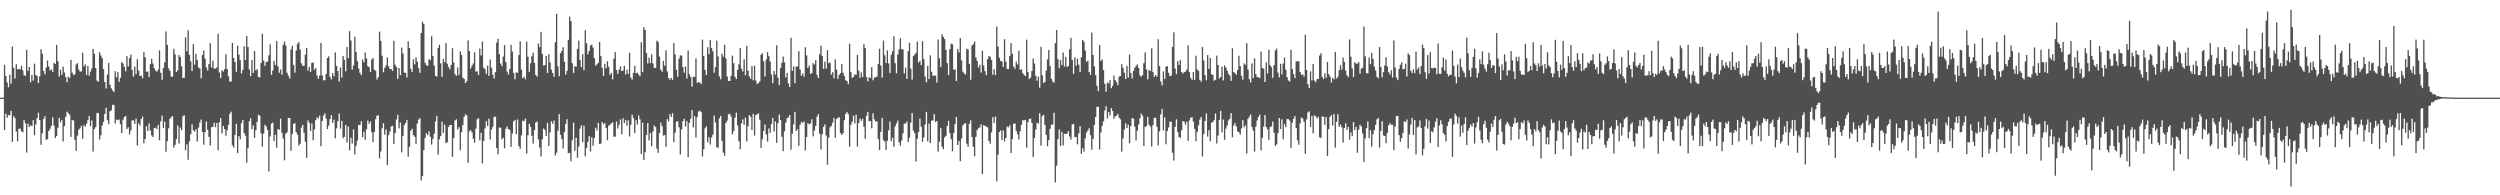<svg xmlns="http://www.w3.org/2000/svg" width="1920" height="150"><path fill="#4f4f4f" d="M0 75h1v1H0zM1 75h1v1H1zM2 75h1v1H2zM3 49.841h1v50.046H3zM4 58.296h1v28.984H4zM5 63.387h1v27.102H5zM6 67.017h1v21.339H6zM7 57.349h1v31.227H7zM8 64.188h1v20.922H8zM9 35.742h1v73.241H9zM10 52.057h1v37.21H10zM11 60.237h1v30.453H11zM12 49.324h1v51.721H12zM13 53.233h1v55.246H13zM14 53h1v45.894H14zM15 53.426h1v45.303H15zM16 50.51h1v50.357H16zM17 54.048h1v47.51H17zM18 57.861h1v34.395H18zM19 58.214h1v36.5H19zM20 38.283h1v78.881H20zM21 54.465h1v40.446H21zM22 51.448h1v46.136H22zM23 63.213h1v32.966H23zM24 57.481h1v39.329H24zM25 61.88h1v30.389H25zM26 48.907h1v54.884H26zM27 57.555h1v38.057H27zM28 58.447h1v32.385H28zM29 63.785h1v22.84H29zM30 58.63h1v33.525H30zM31 37.779h1v73.36H31zM32 41.194h1v61.142H32zM33 54.588h1v36.734H33zM34 57.079h1v32.243H34zM35 51.842h1v55.617H35zM36 46.436h1v60.355H36zM37 51.123h1v49.496H37zM38 54.158h1v44.713H38zM39 53.174h1v43.436H39zM40 55.215h1v34.884H40zM41 48.303h1v48.251H41zM42 49.141h1v56.94H42zM43 34.543h1v69.872H43zM44 47.017h1v51.012H44zM45 58.74h1v31.799H45zM46 53.549h1v40.396H46zM47 57.523h1v34.61H47zM48 51.151h1v57.572H48zM49 55.646h1v41.225H49zM50 59.29h1v30.407H50zM51 63.13h1v22.694H51zM52 58.905h1v28.068H52zM53 59.903h1v28.096H53zM54 45.927h1v59.206H54zM55 55.847h1v36.34H55zM56 57.724h1v34.866H56zM57 57.065h1v50.261H57zM58 49.443h1v66.42H58zM59 48.541h1v55.594H59zM60 53.366h1v46.169H60zM61 54.973h1v43.578H61zM62 54.858h1v41.76H62zM63 40.594h1v66.081H63zM64 51.031h1v45.056H64zM65 49.425h1v47.83H65zM66 57.491h1v37.553H66zM67 50.574h1v41.755H67zM68 58.131h1v30.943H68zM69 54.991h1v41.911H69zM70 52.615h1v39.906H70zM71 37.605h1v78.84H71zM72 41.336h1v57.823H72zM73 52.167h1v45.395H73zM74 61.885h1v25.015H74zM75 62.828h1v23.921H75zM76 40.155h1v66.97H76zM77 42.622h1v61.243H77zM78 44.618h1v51.785H78zM79 53.082h1v40.446H79zM80 62.979h1v24.543H80zM81 67.9h1v14.884H81zM82 57.248h1v35.049H82zM83 48.399h1v47.006H83zM84 65.053h1v20.405H84zM85 67.85h1v16.908H85zM86 69.434h1v11.053H86zM87 70.706h1v9.863H87zM88 54.689h1v40.089H88zM89 59.322h1v32.541H89zM90 55.339h1v36.976H90zM91 62.888h1v28.874H91zM92 59.706h1v35.622H92zM93 47.667h1v54.55H93zM94 48.743h1v43.252H94zM95 51.306h1v38.656H95zM96 54.739h1v34.344H96zM97 43.112h1v55.974H97zM98 50.958h1v46.777H98zM99 44.604h1v58.656H99zM100 41.977h1v58.331H100zM101 53.641h1v38.789H101zM102 58.846h1v33.745H102zM103 51.173h1v44.021H103zM104 56.946h1v34.07H104zM105 45.442h1v66.278H105zM106 54.25h1v40.506H106zM107 58.315h1v38.029H107zM108 58.095h1v33.287H108zM109 60.136h1v29.428H109zM110 39.931h1v70.082H110zM111 44.019h1v62.781H111zM112 55.096h1v41.833H112zM113 54.922h1v45.679H113zM114 59.212h1v35.507H114zM115 49.269h1v50.943H115zM116 45.168h1v58.83H116zM117 48.793h1v56.432H117zM118 52.4h1v45.967H118zM119 54.25h1v43.82H119zM120 55.023h1v44.145H120zM121 53.389h1v42.529H121zM122 38.69h1v69.057H122zM123 55.847h1v37.384H123zM124 61.272h1v27.533H124zM125 52.226h1v46.109H125zM126 47.919h1v45.569H126zM127 24.097h1v92.44H127zM128 34.415h1v74.001H128zM129 52.464h1v46.086H129zM130 54.442h1v36.812H130zM131 58.786h1v31.163H131zM132 58.914h1v30.284H132zM133 37.454h1v75.85H133zM134 41.762h1v69.442H134zM135 55.229h1v51.552H135zM136 54.089h1v42.245H136zM137 42.288h1v67.986H137zM138 43.877h1v54.134H138zM139 50.89h1v49.121H139zM140 59.889h1v29.382H140zM141 59.738h1v28.81H141zM142 28.642h1v86.754H142zM143 39.363h1v71.442H143zM144 23.264h1v99.439H144zM145 42.252h1v66.471H145zM146 47.095h1v56.024H146zM147 54.515h1v41.032H147zM148 33.939h1v66.122H148zM149 49.617h1v51.474H149zM150 41.386h1v57.901H150zM151 46.078h1v62.653H151zM152 51.759h1v46.251H152zM153 52.684h1v41.476H153zM154 60.155h1v31.625H154zM155 42.311h1v59.009H155zM156 38.896h1v72.202H156zM157 45.094h1v56.308H157zM158 51.75h1v41.463H158zM159 54.149h1v45.518H159zM160 49.15h1v55.96H160zM161 33.11h1v78.601H161zM162 51.86h1v45.825H162zM163 46.619h1v50.792H163zM164 52.716h1v41.44H164zM165 52.643h1v45.001H165zM166 51.81h1v42.543H166zM167 25.896h1v89.492H167zM168 55.673h1v38.24H168zM169 59.94h1v30.659H169zM170 53.925h1v48.595H170zM171 54.932h1v41.838H171zM172 53.151h1v45.953H172zM173 41.67h1v62.639H173zM174 52.94h1v47.093H174zM175 58.548h1v37.265H175zM176 62.622h1v24.85H176zM177 62.512h1v23.243H177zM178 33.009h1v78.606H178zM179 44.513h1v68.814H179zM180 47.617h1v55.969H180zM181 55.133h1v39.961H181zM182 35.023h1v82.557H182zM183 41.977h1v62.506H183zM184 46.184h1v60.808H184zM185 56.364h1v38.208H185zM186 53.622h1v38.533H186zM187 35.422h1v66.672H187zM188 46.133h1v57.993H188zM189 27.534h1v97.466H189zM190 36.113h1v77.723H190zM191 53.407h1v39.714H191zM192 58.429h1v32.444H192zM193 46.184h1v53.108H193zM194 56.017h1v40.355H194zM195 39.12h1v66.713H195zM196 54.131h1v45.921H196zM197 53.165h1v40.474H197zM198 58.987h1v29.153H198zM199 59.514h1v29.327H199zM200 48.468h1v53.909H200zM201 25.928h1v86.704H201zM202 46.609h1v55.974H202zM203 50.523h1v45.303H203zM204 47.635h1v49.56H204zM205 47.241h1v52.6H205zM206 42.513h1v89.227H206zM207 34.035h1v70.783H207zM208 57.422h1v37.489H208zM209 54.19h1v40.016H209zM210 46.779h1v61.605H210zM211 49.983h1v53.516H211zM212 31.444h1v82.003H212zM213 51.082h1v48.036H213zM214 55.815h1v43.935H214zM215 53.407h1v37.741H215zM216 57.33h1v44.63H216zM217 34.373h1v71.959H217zM218 31.892h1v91.231H218zM219 34.909h1v67.743H219zM220 55.865h1v45.688H220zM221 58.09h1v32.472H221zM222 60.31h1v30.339H222zM223 38.022h1v77.805H223zM224 35.266h1v67.642H224zM225 49.965h1v45.106H225zM226 55.737h1v38.89H226zM227 38.782h1v62.753H227zM228 33.691h1v69.734H228zM229 32.318h1v79.439H229zM230 38.049h1v72.316H230zM231 48.619h1v49.391H231zM232 50.583h1v45.312H232zM233 50.482h1v51.318H233zM234 41.972h1v66.841H234zM235 36.8h1v84.342H235zM236 54.121h1v38.377H236zM237 51.334h1v42.937H237zM238 55.225h1v45.285H238zM239 48.358h1v46.452H239zM240 47.9h1v59.847H240zM241 53.568h1v45.784H241zM242 52.277h1v39.97H242zM243 58.031h1v32.174H243zM244 60.503h1v30.353H244zM245 58.049h1v30.723H245zM246 32.922h1v79.435H246zM247 57.898h1v35.113H247zM248 61.679h1v27.125H248zM249 61.652h1v25.441H249zM250 56.799h1v34.317H250zM251 44.554h1v54.605H251zM252 43.286h1v53.108H252zM253 58.997h1v32.499H253zM254 60.938h1v27.469H254zM255 56.058h1v38.322H255zM256 58.521h1v33.383H256zM257 40.256h1v65.976H257zM258 50.661h1v47.917H258zM259 54.533h1v38.514H259zM260 62.627h1v24.53H260zM261 51.874h1v46.905H261zM262 59.578h1v33.246H262zM263 42.989h1v63.179H263zM264 45.95h1v59.142H264zM265 54.771h1v41.106H265zM266 36.021h1v73.342H266zM267 44.655h1v52.49H267zM268 23.895h1v91.607H268zM269 31.068h1v74.646H269zM270 53.481h1v56.734H270zM271 50.327h1v49.075H271zM272 28.226h1v90.334H272zM273 39.812h1v72.101H273zM274 47.026h1v60.973H274zM275 52.597h1v43.422H275zM276 55.916h1v40.089H276zM277 57.632h1v35.48H277zM278 45.763h1v59.604H278zM279 47.887h1v53.291H279zM280 40.361h1v67.079H280zM281 44.902h1v54.491H281zM282 50.725h1v41.897H282zM283 51.631h1v43.481H283zM284 55.238h1v38.116H284zM285 45.712h1v55.873H285zM286 44.669h1v64.488H286zM287 53.522h1v47.798H287zM288 54.282h1v37.256H288zM289 61.047h1v27.784H289zM290 59.271h1v29.235H290zM291 24.294h1v97.347H291zM292 31.499h1v84.836H292zM293 42.81h1v55.736H293zM294 55.463h1v39.201H294zM295 52.057h1v51.36H295zM296 50.235h1v49.217H296zM297 44.019h1v82.754H297zM298 50.908h1v52.852H298zM299 52.95h1v48.068H299zM300 53.101h1v44.035H300zM301 54.405h1v42.213H301zM302 31.265h1v79.325H302zM303 49.709h1v52.541H303zM304 51.448h1v40.341H304zM305 60.612h1v27.56H305zM306 52.231h1v46.329H306zM307 57.729h1v36.45H307zM308 36.571h1v80.474H308zM309 41.139h1v63.161H309zM310 55.692h1v40.456H310zM311 55.971h1v38.501H311zM312 59.505h1v32.609H312zM313 31.668h1v88.709H313zM314 36.974h1v75.772H314zM315 52.849h1v47.578H315zM316 55.417h1v43.504H316zM317 45.529h1v58.212H317zM318 49.443h1v55.571H318zM319 44.009h1v66.498H319zM320 47.319h1v47.551H320zM321 52.332h1v39.631H321zM322 55.957h1v34.788H322zM323 25.319h1v113.292H323zM324 16.649h1v118.597H324zM325 18.375h1v96.912H325zM326 48.253h1v57.64H326zM327 50.056h1v52.261H327zM328 50.542h1v53.25H328zM329 45.392h1v55.493H329zM330 46.193h1v58.821H330zM331 27.809h1v83.248H331zM332 42.92h1v63.756H332zM333 50.336h1v52.348H333zM334 58.337h1v34.926H334zM335 58.864h1v30.101H335zM336 36.832h1v81.93H336zM337 34.373h1v72.627H337zM338 48.711h1v55.722H338zM339 58.997h1v34.482H339zM340 45.351h1v56.793H340zM341 47.8h1v47.954H341zM342 33.073h1v76.825H342zM343 48.935h1v60.332H343zM344 51.466h1v46.013H344zM345 53.215h1v42.831H345zM346 49.869h1v46.077H346zM347 36.996h1v83.413H347zM348 48.042h1v58.016H348zM349 57.005h1v35.507H349zM350 58.273h1v33.365H350zM351 51.865h1v47.61H351zM352 57.523h1v40.24H352zM353 39.436h1v75.951H353zM354 42.261h1v59.265H354zM355 59.596h1v36.432H355zM356 60.686h1v28.997H356zM357 63.734h1v24.09H357zM358 62.279h1v26.471H358zM359 31.018h1v94.033H359zM360 39.23h1v61.655H360zM361 52.615h1v47.345H361zM362 50.542h1v51.117H362zM363 48.692h1v57.915H363zM364 40.155h1v69.442H364zM365 55.096h1v43.706H365zM366 54.666h1v37.004H366zM367 57.523h1v33.31H367zM368 37.257h1v70.568H368zM369 42.595h1v59.37H369zM370 31.915h1v93.552H370zM371 51.933h1v56.322H371zM372 53.183h1v45.427H372zM373 56.749h1v36.29H373zM374 50.45h1v46.269H374zM375 58.264h1v32.934H375zM376 45.753h1v61.353H376zM377 51.924h1v47.62H377zM378 57.381h1v40.016H378zM379 60.269h1v29.377H379zM380 55.449h1v34.225H380zM381 32.693h1v81.018H381zM382 29.819h1v88.727H382zM383 41.652h1v56.226H383zM384 48.802h1v49.35H384zM385 50.807h1v56.125H385zM386 43.437h1v62.319H386zM387 34.547h1v79.348H387zM388 47.626h1v51.25H388zM389 54.955h1v42.149H389zM390 57.239h1v41.856H390zM391 52.972h1v46.828H391zM392 34.401h1v78.386H392zM393 39.615h1v62.918H393zM394 56.021h1v37.109H394zM395 60.869h1v31.186H395zM396 55.6h1v47.4H396zM397 55.888h1v35.901H397zM398 42.302h1v69.995H398zM399 31.677h1v82.584H399zM400 53.517h1v50.398H400zM401 59.981h1v32.715H401zM402 58.978h1v34.216H402zM403 60.896h1v30.224H403zM404 31.984h1v85.871H404zM405 43.501h1v60.364H405zM406 55.124h1v39.989H406zM407 48.633h1v48.837H407zM408 43.213h1v61.046H408zM409 40.453h1v69.826H409zM410 48.326h1v51.625H410zM411 57.596h1v36.473H411zM412 58.937h1v34.436H412zM413 33.376h1v73.616H413zM414 36.264h1v77.082H414zM415 24.435h1v95.667H415zM416 41.405h1v65.569H416zM417 50.349h1v48.37H417zM418 50.015h1v49.78H418zM419 42.989h1v61.453H419zM420 56.039h1v38.281H420zM421 41.638h1v70.536H421zM422 47.978h1v53.804H422zM423 53.522h1v39.682H423zM424 56.062h1v39.032H424zM425 58.928h1v33.685H425zM426 32.451h1v86.992H426zM427 10.551h1v106.759H427zM428 50.926h1v49.451H428zM429 58.53h1v29.112H429zM430 40.855h1v62.621H430zM431 39.148h1v67.702H431zM432 36.241h1v77.906H432zM433 47.379h1v54.005H433zM434 57.271h1v37.823H434zM435 54.391h1v37.224H435zM436 30.542h1v87.002H436zM437 12.785h1v104.653H437zM438 16.241h1v107.633H438zM439 48.509h1v59.197H439zM440 56.007h1v38.212H440zM441 50.89h1v64.946H441zM442 51.21h1v54.596H442zM443 37.532h1v83.669H443zM444 31.252h1v81.339H444zM445 46.111h1v52.66H445zM446 51.549h1v44.653H446zM447 41.611h1v67.62H447zM448 53.966h1v42.621H448zM449 23.131h1v96.953H449zM450 33.224h1v80.455H450zM451 41.789h1v67.217H451zM452 39.107h1v65.376H452zM453 34.964h1v81.408H453zM454 34.364h1v71.126H454zM455 36.607h1v75.296H455zM456 44.769h1v61.128H456zM457 50.5h1v47.61H457zM458 49.374h1v50.902H458zM459 48.253h1v46.086H459zM460 32.277h1v78.327H460zM461 43.094h1v67.153H461zM462 52.089h1v41.623H462zM463 58.337h1v37.091H463zM464 48.967h1v45.61H464zM465 52.409h1v45.903H465zM466 46.985h1v60.671H466zM467 51.21h1v45.409H467zM468 57.454h1v38.299H468zM469 55.998h1v38.84H469zM470 60.979h1v32.934H470zM471 45.003h1v59.979H471zM472 39.995h1v64.937H472zM473 53.801h1v39.554H473zM474 56.79h1v41.861H474zM475 53.613h1v42.222H475zM476 50.99h1v40.799H476zM477 54.588h1v48.544H477zM478 54.172h1v36.66H478zM479 50.523h1v43.98H479zM480 57.239h1v34.848H480zM481 53.467h1v43.101H481zM482 56.804h1v35.635H482zM483 40.489h1v64.296H483zM484 59.615h1v36.157H484zM485 61.121h1v27.002H485zM486 55.939h1v34.692H486zM487 50.574h1v51.602H487zM488 56.232h1v36.015H488zM489 55.888h1v39.796H489zM490 57.23h1v31.501H490zM491 58.63h1v33.049H491zM492 32.391h1v85.894H492zM493 55.408h1v38.73H493zM494 20.938h1v101.929H494zM495 22.993h1v93.909H495zM496 40.796h1v62.845H496zM497 48.724h1v45.889H497zM498 44.202h1v63.632H498zM499 48.436h1v53.854H499zM500 41.698h1v70.54H500zM501 48.816h1v52.211H501zM502 52.075h1v44.305H502zM503 52.249h1v45.372H503zM504 31.252h1v82.854H504zM505 32.341h1v85.079H505zM506 43.488h1v58.739H506zM507 53.522h1v40.698H507zM508 55.083h1v41.879H508zM509 46.742h1v57.407H509zM510 50.432h1v53.31H510zM511 38.599h1v74.157H511zM512 54.858h1v36.624H512zM513 59.953h1v33.31H513zM514 61.244h1v26.521H514zM515 59.83h1v30.018H515zM516 61.272h1v25.702H516zM517 33.032h1v76.116H517zM518 41.698h1v60.222H518zM519 53.558h1v39.979H519zM520 58.987h1v34.115H520zM521 45.085h1v52.692H521zM522 42.421h1v76.189H522zM523 42.737h1v56.656H523zM524 51.489h1v41.508H524zM525 55.797h1v35.402H525zM526 51.059h1v46.127H526zM527 60.356h1v32.655H527zM528 38.782h1v81.93H528zM529 57.033h1v37.279H529zM530 59.129h1v31.95H530zM531 66.577h1v17.887H531zM532 58.823h1v39.073H532zM533 59.065h1v30.142H533zM534 44.852h1v60.799H534zM535 63.62h1v26.32H535zM536 63.121h1v22.593H536zM537 63.304h1v21.637H537zM538 64.503h1v21.563H538zM539 30.409h1v89.693H539zM540 42.961h1v71.575H540zM541 53.691h1v44.887H541zM542 57.605h1v39.522H542zM543 36.282h1v73.09H543zM544 41.689h1v63.596H544zM545 30.753h1v80.263H545zM546 36.813h1v68.819H546zM547 39.445h1v64.031H547zM548 55.815h1v32.985H548zM549 51.517h1v42.561H549zM550 31.224h1v81.797H550zM551 43.378h1v70.119H551zM552 58.64h1v32.266H552zM553 60.887h1v28.169H553zM554 41.231h1v67.052H554zM555 43.561h1v73.694H555zM556 34.3h1v85.285H556zM557 44.902h1v49.62H557zM558 58.672h1v34.015H558zM559 62.206h1v25.61H559zM560 62.187h1v25.221H560zM561 58.237h1v31.305H561zM562 42.664h1v60.552H562zM563 48.592h1v52.193H563zM564 59.056h1v31.35H564zM565 60.727h1v25.821H565zM566 53.723h1v42.639H566zM567 49.365h1v59.069H567zM568 36.758h1v77.929H568zM569 52.739h1v41.966H569zM570 54.922h1v36.807H570zM571 45.612h1v50.21H571zM572 57.779h1v32.568H572zM573 35.248h1v73.374H573zM574 54.25h1v42.653H574zM575 58.603h1v29.803H575zM576 60.498h1v29.098H576zM577 50.807h1v49.103H577zM578 61.638h1v25.811H578zM579 50.409h1v53.758H579zM580 61.88h1v26.608H580zM581 64.462h1v23.362H581zM582 63.853h1v23.202H582zM583 62.503h1v29.451H583zM584 42.023h1v71.589H584zM585 40.929h1v66.013H585zM586 47.086h1v53.493H586zM587 58.681h1v36.899H587zM588 45.717h1v57.485H588zM589 40.036h1v68.636H589zM590 43.13h1v55.47H590zM591 47.287h1v54.82H591zM592 57.198h1v38.057H592zM593 63.945h1v26.585H593zM594 54.456h1v46.635H594zM595 57.298h1v35.946H595zM596 34.74h1v74.958H596zM597 59.747h1v34.93H597zM598 65.327h1v22.689H598zM599 52.135h1v40.121H599zM600 48.212h1v56.78H600zM601 43.437h1v72.742H601zM602 47.887h1v52.925H602zM603 59.523h1v34.706H603zM604 56.03h1v34.775H604zM605 64.11h1v26.095H605zM606 66.801h1v21.495H606zM607 29.018h1v85.926H607zM608 54.474h1v48.219H608zM609 51.059h1v44.502H609zM610 63.853h1v22.053H610zM611 51.132h1v49.405H611zM612 50.981h1v48.228H612zM613 39.272h1v72.765H613zM614 53.384h1v42.451H614zM615 58.205h1v35.425H615zM616 56.406h1v38.066H616zM617 58.864h1v34.331H617zM618 36.314h1v79.233H618zM619 42.471h1v62.827H619zM620 52.19h1v42.305H620zM621 50.299h1v45.294H621zM622 56.882h1v37.947H622zM623 56.108h1v35.562H623zM624 48.509h1v56.175H624zM625 49.507h1v50.769H625zM626 46.17h1v50.49H626zM627 57.504h1v32.17H627zM628 60.013h1v27.67H628zM629 41.606h1v61.055H629zM630 35.083h1v79.714H630zM631 43.002h1v60.172H631zM632 52.84h1v44.694H632zM633 47.301h1v48.288H633zM634 52.707h1v51.318H634zM635 38.521h1v87.963H635zM636 48.578h1v57.022H636zM637 47.983h1v49.771H637zM638 57.33h1v39.297H638zM639 55.458h1v38.739H639zM640 60.123h1v30.549H640zM641 45.584h1v60.217H641zM642 53.43h1v38.006H642zM643 60.622h1v29.899H643zM644 57.481h1v32.55H644zM645 56.2h1v46.045H645zM646 49.232h1v54.45H646zM647 55.838h1v46.452H647zM648 58.337h1v33.969H648zM649 61.638h1v25.853H649zM650 62.329h1v23.596H650zM651 64.645h1v23.046H651zM652 33.591h1v79.096H652zM653 55.371h1v40.501H653zM654 59.83h1v33.685H654zM655 59.097h1v29.716H655zM656 57.097h1v37.713H656zM657 57.495h1v30.613H657zM658 42.188h1v70.375H658zM659 54.272h1v40.263H659zM660 59.798h1v31.282H660zM661 55.632h1v37.132H661zM662 59.221h1v31.936H662zM663 33.934h1v63.385H663zM664 36.983h1v69.602H664zM665 59.212h1v29.68H665zM666 62.526h1v23.408H666zM667 59.404h1v33.694H667zM668 59.88h1v33.076H668zM669 51.558h1v47.011H669zM670 61.647h1v25.468H670zM671 59.587h1v32.051H671zM672 59.29h1v34.024H672zM673 58.781h1v34.399H673zM674 49.04h1v57.778H674zM675 37.431h1v77.865H675zM676 50.377h1v50.851H676zM677 59.615h1v30.906H677zM678 31.183h1v76.532H678zM679 42.43h1v66.201H679zM680 48.409h1v66.645H680zM681 38.681h1v69.483H681zM682 48.743h1v51.424H682zM683 56.14h1v37.182H683zM684 42.078h1v66.347H684zM685 39.354h1v66.411H685zM686 27.859h1v84.905H686zM687 48.601h1v48.471H687zM688 56.282h1v38.537H688zM689 41.904h1v50.741H689zM690 37.93h1v71.337H690zM691 29.333h1v82.611H691zM692 37.724h1v70.275H692zM693 38.054h1v64.507H693zM694 56.433h1v38.606H694zM695 51.924h1v42.955H695zM696 60.635h1v32.728H696zM697 39.363h1v69.753H697zM698 32.867h1v72.833H698zM699 52.716h1v41.444H699zM700 61.111h1v25.697H700zM701 43.135h1v57.21H701zM702 41.936h1v60.3H702zM703 40.553h1v83.454H703zM704 32.025h1v74.559H704zM705 48.019h1v53.374H705zM706 46.71h1v44.388H706zM707 50.011h1v47.258H707zM708 31.618h1v77.246H708zM709 45.346h1v60.245H709zM710 58.823h1v36.757H710zM711 63.213h1v22.753H711zM712 50.473h1v58.126H712zM713 60.727h1v34.225H713zM714 42.503h1v67.377H714zM715 55.133h1v37.521H715zM716 58.173h1v34.367H716zM717 58.081h1v29.57H717zM718 58.049h1v35.69H718zM719 63.387h1v29.561H719zM720 30.359h1v86.178H720zM721 44.696h1v64.218H721zM722 51.457h1v47.002H722zM723 26.363h1v86.324H723zM724 28.326h1v86.237H724zM725 29.961h1v75.516H725zM726 38.237h1v66.04H726zM727 48.477h1v48.292H727zM728 57.664h1v35.164H728zM729 37.779h1v64.479H729zM730 33.54h1v73.31H730zM731 33.989h1v82.25H731zM732 53.499h1v48.695H732zM733 53.334h1v41.98H733zM734 62.247h1v27.675H734zM735 37.697h1v73.644H735zM736 40.237h1v68.105H736zM737 29.182h1v94.633H737zM738 46.362h1v60.053H738zM739 55.064h1v41.321H739zM740 56.387h1v38.757H740zM741 57.257h1v37.237H741zM742 37.431h1v72.943H742zM743 37.971h1v74.802H743zM744 49.04h1v46.104H744zM745 61.244h1v31.209H745zM746 34.914h1v70.311H746zM747 33.897h1v78.798H747zM748 31.824h1v88.178H748zM749 44.128h1v60.936H749zM750 46.912h1v52.856H750zM751 51.814h1v46.631H751zM752 49.727h1v48.128H752zM753 55.774h1v39.787H753zM754 39.038h1v94.665H754zM755 50.29h1v45.871H755zM756 54.616h1v42.094H756zM757 57.632h1v39.577H757zM758 45.461h1v52.417H758zM759 43.044h1v65.212H759zM760 43.588h1v66.86H760zM761 46.088h1v55.571H761zM762 57.372h1v32.641H762zM763 53.165h1v41.321H763zM764 57.596h1v31.9H764zM765 20.407h1v118.876H765zM766 35.724h1v83.12H766zM767 44.312h1v57.091H767zM768 46.733h1v53.442H768zM769 47.195h1v60.268H769zM770 51.334h1v48.81H770zM771 30.103h1v78.496H771zM772 47.379h1v58.629H772zM773 52.959h1v44.296H773zM774 53.064h1v44.722H774zM775 43.085h1v53.044H775zM776 33.018h1v84.553H776zM777 41.263h1v65.651H777zM778 51.05h1v44.035H778zM779 52.798h1v42.09H779zM780 47.319h1v53.259H780zM781 49.535h1v53.575H781zM782 38.896h1v68.343H782zM783 53.691h1v47.226H783zM784 53.123h1v42.781H784zM785 56.172h1v36.116H785zM786 57.454h1v35.008H786zM787 58.406h1v33.648H787zM788 30.478h1v82.937H788zM789 55.316h1v38.528H789zM790 60.635h1v30.797H790zM791 59.605h1v31.474H791zM792 54.547h1v39.805H792zM793 44.879h1v75.796H793zM794 48.752h1v57.288H794zM795 58.296h1v41.147H795zM796 61.972h1v32.284H796zM797 58.864h1v36.13H797zM798 67.31h1v19.604H798zM799 35.939h1v75.864H799zM800 57.861h1v31.355H800zM801 63.762h1v24.493H801zM802 62.846h1v33.108H802zM803 54.272h1v49.304H803zM804 45.644h1v66.677H804zM805 38.338h1v69.318H805zM806 50.725h1v48.187H806zM807 60.544h1v35.269H807zM808 62.576h1v32.976H808zM809 63.56h1v23.014H809zM810 33.064h1v107.061H810zM811 23.021h1v104.218H811zM812 45.493h1v61.54H812zM813 52.341h1v47.061H813zM814 46.01h1v66.228H814zM815 49.96h1v51.309H815zM816 40.306h1v71.433H816zM817 51.173h1v51.611H817zM818 43.639h1v59.16H818zM819 51.443h1v51.25H819zM820 50.684h1v50.169H820zM821 37.848h1v67.034H821zM822 29.036h1v78.121H822zM823 46.001h1v49.638H823zM824 56.662h1v38.483H824zM825 44.019h1v61.339H825zM826 50.468h1v54.683H826zM827 45.071h1v65.784H827zM828 49.649h1v52.893H828zM829 55.339h1v41.55H829zM830 43.936h1v74.285H830zM831 30.661h1v83.22H831zM832 32.066h1v84.388H832zM833 38.754h1v67.496H833zM834 47.493h1v54.266H834zM835 46.55h1v53.703H835zM836 55.367h1v43.092H836zM837 57.555h1v46.214H837zM838 25.026h1v89.904H838zM839 42.238h1v64.52H839zM840 50.99h1v45.065H840zM841 57.747h1v32.101H841zM842 65.845h1v16.249H842zM843 69.933h1v12.028H843zM844 34.575h1v80.327H844zM845 46.82h1v55.04H845zM846 45.602h1v51.025H846zM847 53.883h1v39.279H847zM848 64.352h1v20.565H848zM849 70.399h1v11.186H849zM850 63.327h1v27.652H850zM851 64.128h1v21.92H851zM852 61.56h1v27.111H852zM853 67.685h1v15.356H853zM854 65.968h1v19.274H854zM855 57.999h1v33.25H855zM856 61.478h1v27.926H856zM857 63.08h1v25.811H857zM858 65.451h1v22.017H858zM859 58.887h1v31.593H859zM860 58.337h1v33.291H860zM861 49.31h1v67.103H861zM862 52.075h1v54.331H862zM863 55.797h1v43.674H863zM864 60.681h1v34.047H864zM865 50.56h1v47.807H865zM866 59.637h1v36.107H866zM867 41.913h1v68.141H867zM868 56.058h1v40.835H868zM869 60.246h1v30.453H869zM870 54.533h1v36.647H870zM871 52.089h1v45.189H871zM872 50.624h1v57.274H872zM873 49.384h1v50.92H873zM874 52.217h1v43.413H874zM875 57.912h1v32.893H875zM876 58.937h1v28.32H876zM877 57.724h1v31.208H877zM878 48.541h1v63.582H878zM879 40.247h1v57.1H879zM880 53.307h1v43.504H880zM881 60.928h1v28.828H881zM882 53.714h1v42.131H882zM883 54.538h1v42.699H883zM884 37.129h1v75.415H884zM885 55.371h1v40.73H885zM886 59.038h1v31.392H886zM887 57.605h1v32.916H887zM888 58.923h1v38.304H888zM889 30.167h1v81.481H889zM890 50.716h1v50.27H890zM891 62.526h1v25.312H891zM892 65.561h1v18.157H892zM893 54.909h1v45.303H893zM894 60.631h1v29.474H894zM895 51.183h1v59.613H895zM896 50.752h1v49.858H896zM897 55.907h1v42.003H897zM898 58.488h1v34.898H898zM899 58.003h1v35.553H899zM900 36.008h1v81.229H900zM901 24.838h1v98.455H901zM902 52.625h1v44.772H902zM903 56.941h1v34.674H903zM904 46.916h1v54.45H904zM905 49.91h1v55.255H905zM906 46.152h1v59.833H906zM907 55.325h1v44.777H907zM908 56.548h1v36.423H908zM909 55.399h1v38.107H909zM910 54.932h1v40.831H910zM911 53.426h1v40.089H911zM912 34.85h1v73.342H912zM913 55.399h1v37.114H913zM914 59.862h1v30.467H914zM915 61.377h1v28.714H915zM916 55.298h1v38.089H916zM917 61.263h1v37.723H917zM918 42.805h1v65.674H918zM919 53.339h1v47.986H919zM920 54.465h1v41.815H920zM921 61.404h1v30.458H921zM922 62.714h1v27.166H922zM923 36.058h1v84.186H923zM924 46.454h1v56.537H924zM925 57.664h1v35.347H925zM926 61.72h1v25.376H926zM927 42.288h1v62.602H927zM928 53.009h1v46.97H928zM929 44.476h1v64.003H929zM930 57.024h1v37.187H930zM931 57.491h1v36.148H931zM932 61.954h1v30.334H932zM933 61.272h1v25.871H933zM934 42.686h1v67.528H934zM935 49.901h1v54.234H935zM936 60.287h1v31.758H936zM937 59.161h1v25.994H937zM938 51.192h1v50.407H938zM939 61.739h1v30.11H939zM940 50.185h1v57.164H940zM941 51.851h1v46.892H941zM942 54.199h1v42.094H942zM943 56.763h1v35.768H943zM944 58.003h1v33.117H944zM945 62.077h1v24.754H945zM946 37.065h1v68.476H946zM947 55.339h1v41.188H947zM948 56.122h1v38.455H948zM949 57.413h1v39.691H949zM950 53.741h1v47.166H950zM951 42.81h1v58.748H951zM952 50.793h1v52.605H952zM953 58.214h1v40.437H953zM954 61.18h1v31.067H954zM955 48.692h1v48.97H955zM956 49.718h1v46.553H956zM957 33.115h1v84.745H957zM958 53.448h1v37.874H958zM959 60.754h1v28.791H959zM960 63.304h1v24.676H960zM961 48.692h1v48.769H961zM962 59.972h1v40.414H962zM963 44.843h1v71.561H963zM964 56.946h1v40.263H964zM965 59.106h1v33.456H965zM966 59.363h1v30.417H966zM967 60.013h1v28.027H967zM968 39.606h1v75.855H968zM969 52.116h1v53.676H969zM970 52.789h1v44.438H970zM971 62.993h1v25.445H971zM972 47.85h1v49.744H972zM973 56.387h1v42.982H973zM974 38.141h1v69.322H974zM975 49.965h1v47.729H975zM976 51.526h1v45.601H976zM977 59.798h1v33.607H977zM978 49.942h1v52.023H978zM979 38.713h1v73.383H979zM980 37.372h1v73.502H980zM981 55.737h1v46.539H981zM982 59.404h1v31.245H982zM983 48.935h1v50.243H983zM984 57.079h1v34.536H984zM985 48.853h1v58.13H985zM986 44.147h1v51.263H986zM987 53.572h1v44.113H987zM988 59.303h1v32.019H988zM989 61.844h1v29.684H989zM990 62.563h1v30.11H990zM991 38.182h1v75.365H991zM992 53.082h1v41.156H992zM993 56.863h1v34.385H993zM994 59.944h1v29.254H994zM995 47.104h1v51.263H995zM996 47.108h1v60.634H996zM997 46.925h1v64.246H997zM998 55.238h1v39.622H998zM999 57.422h1v32.783H999zM1000 57.115h1v33.941H1000zM1001 58.813h1v34.724H1001zM1002 26.692h1v91.359H1002zM1003 53.755h1v37.933H1003zM1004 64.568h1v21.797H1004zM1005 67.516h1v17.984H1005zM1006 54.817h1v42.644H1006zM1007 61.752h1v27.263H1007zM1008 49.077h1v53.314H1008zM1009 61.78h1v26.818H1009zM1010 63.13h1v26.251H1010zM1011 60.814h1v30.293H1011zM1012 60.553h1v29.226H1012zM1013 42.627h1v62.946H1013zM1014 40.947h1v64.928H1014zM1015 59.12h1v30.394H1015zM1016 60.727h1v28.947H1016zM1017 56.387h1v39.531H1017zM1018 59.711h1v30.119H1018zM1019 47.566h1v72.271H1019zM1020 56.955h1v42.245H1020zM1021 58.731h1v30.952H1021zM1022 63.336h1v25.161H1022zM1023 59.688h1v36.748H1023zM1024 60.919h1v26.64H1024zM1025 39.89h1v73.497H1025zM1026 60.287h1v33.25H1026zM1027 58.946h1v28.718H1027zM1028 53.897h1v43.491H1028zM1029 50.116h1v45.596H1029zM1030 53.517h1v44.25H1030zM1031 44.261h1v65.285H1031zM1032 47.612h1v50.691H1032zM1033 54.24h1v40.446H1033zM1034 57.829h1v42.021H1034zM1035 59.239h1v38.213H1035zM1036 30.249h1v77.059H1036zM1037 43.51h1v58.148H1037zM1038 52.556h1v52.046H1038zM1039 59.248h1v34.5H1039zM1040 47.786h1v52.133H1040zM1041 48.894h1v48.476H1041zM1042 48.866h1v68.421H1042zM1043 47.644h1v51.959H1043zM1044 56.474h1v39.439H1044zM1045 52.785h1v44.319H1045zM1046 52.016h1v50.485H1046zM1047 20.306h1v104.086H1047zM1048 43.286h1v62.978H1048zM1049 56.163h1v42.223H1049zM1050 56.396h1v36.844H1050zM1051 44.138h1v61.893H1051zM1052 49.269h1v50.682H1052zM1053 40.48h1v72.033H1053zM1054 45.296h1v57.837H1054zM1055 51.118h1v48.842H1055zM1056 54.14h1v41.806H1056zM1057 58.896h1v32.824H1057zM1058 60.214h1v30.366H1058zM1059 36.108h1v77.247H1059zM1060 51.489h1v49.048H1060zM1061 59.413h1v33.667H1061zM1062 55.44h1v48.618H1062zM1063 50.29h1v54.175H1063zM1064 43.964h1v66.036H1064zM1065 51.109h1v50.934H1065zM1066 55.431h1v40.771H1066zM1067 57.23h1v37.343H1067zM1068 53.989h1v41.856H1068zM1069 59.523h1v36.304H1069zM1070 31.082h1v84.337H1070zM1071 51.851h1v45.445H1071zM1072 59.596h1v29.528H1072zM1073 61.505h1v27.459H1073zM1074 52.849h1v50.966H1074zM1075 49.69h1v59.224H1075zM1076 47.749h1v58.258H1076zM1077 53.242h1v48.901H1077zM1078 52.899h1v40.295H1078zM1079 48.958h1v44.781H1079zM1080 58.781h1v32.939H1080zM1081 41.08h1v73.017H1081zM1082 42.27h1v60.964H1082zM1083 54.355h1v41.215H1083zM1084 56.062h1v34.509H1084zM1085 53.133h1v50.545H1085zM1086 56.213h1v35.974H1086zM1087 39.587h1v79H1087zM1088 53.426h1v44.484H1088zM1089 51.892h1v45.212H1089zM1090 56.863h1v35.608H1090zM1091 50.665h1v47.61H1091zM1092 34.209h1v85.134H1092zM1093 36.974h1v77.37H1093zM1094 55.417h1v41.513H1094zM1095 60.594h1v30.71H1095zM1096 42.311h1v56.5H1096zM1097 56.488h1v36.075H1097zM1098 40.082h1v69.757H1098zM1099 52.277h1v48.535H1099zM1100 52.515h1v49.13H1100zM1101 51.901h1v45.953H1101zM1102 52.231h1v41.197H1102zM1103 57.037h1v33.703H1103zM1104 33.408h1v79.43H1104zM1105 56.616h1v39.819H1105zM1106 56.79h1v35.58H1106zM1107 51.75h1v43.66H1107zM1108 44.128h1v58.18H1108zM1109 54.208h1v49.199H1109zM1110 45.561h1v63.01H1110zM1111 56.557h1v40.213H1111zM1112 58.694h1v34.884H1112zM1113 57.481h1v33.772H1113zM1114 57.271h1v33.777H1114zM1115 38.795h1v81.664H1115zM1116 50.473h1v45.23H1116zM1117 58.804h1v28.544H1117zM1118 64.018h1v24.987H1118zM1119 49.576h1v45.376H1119zM1120 59.29h1v30.81H1120zM1121 44.971h1v59.952H1121zM1122 51.576h1v44.942H1122zM1123 54.19h1v47.844H1123zM1124 55.957h1v39.288H1124zM1125 59.422h1v30.691H1125zM1126 28.935h1v82.46H1126zM1127 40.938h1v59.54H1127zM1128 53.906h1v44.315H1128zM1129 59.038h1v36.542H1129zM1130 52.084h1v45.212H1130zM1131 43.602h1v50.92H1131zM1132 37.404h1v72.861H1132zM1133 52.524h1v45.427H1133zM1134 59.688h1v34.234H1134zM1135 56.007h1v33.717H1135zM1136 45.584h1v54.55H1136zM1137 49.228h1v58.112H1137zM1138 39.432h1v70.526H1138zM1139 49.686h1v45.633H1139zM1140 52.707h1v40.025H1140zM1141 55.014h1v43.115H1141zM1142 49.269h1v57.938H1142zM1143 40.439h1v68.952H1143zM1144 46.111h1v55.072H1144zM1145 52.24h1v42.657H1145zM1146 50.075h1v47.478H1146zM1147 50.368h1v41.595H1147zM1148 56.071h1v33.035H1148zM1149 25.461h1v90.201H1149zM1150 44.879h1v58.748H1150zM1151 51.118h1v41.27H1151zM1152 61.427h1v29.863H1152zM1153 49.443h1v51.685H1153zM1154 53.989h1v56.665H1154zM1155 41.661h1v69.419H1155zM1156 47.278h1v48.466H1156zM1157 57.99h1v35.507H1157zM1158 54.039h1v40.881H1158zM1159 54.066h1v42.721H1159zM1160 39.253h1v68.494H1160zM1161 46.317h1v51.094H1161zM1162 54.817h1v40.103H1162zM1163 60.786h1v29.62H1163zM1164 43.611h1v50.892H1164zM1165 47.003h1v46.91H1165zM1166 43.57h1v63.385H1166zM1167 54.382h1v44.662H1167zM1168 57.065h1v36.78H1168zM1169 57.413h1v37.343H1169zM1170 57.541h1v35.003H1170zM1171 33.65h1v69.826H1171zM1172 44.678h1v63.253H1172zM1173 55.417h1v37.054H1173zM1174 54.35h1v39.86H1174zM1175 50.615h1v48.613H1175zM1176 53.975h1v49.41H1176zM1177 32.442h1v79.714H1177zM1178 48.701h1v50.467H1178zM1179 50.116h1v50.778H1179zM1180 54.556h1v38.565H1180zM1181 48.642h1v51.369H1181zM1182 51.073h1v50.513H1182zM1183 34.547h1v87.144H1183zM1184 50.267h1v47.61H1184zM1185 56.342h1v39.595H1185zM1186 49.2h1v47.926H1186zM1187 52.565h1v58.158H1187zM1188 40.155h1v65.253H1188zM1189 50.153h1v60.785H1189zM1190 51.489h1v48.503H1190zM1191 56.163h1v35.507H1191zM1192 59.34h1v35.274H1192zM1193 56.415h1v37.663H1193zM1194 30.583h1v87.853H1194zM1195 47.383h1v60.758H1195zM1196 54.456h1v45.77H1196zM1197 59.454h1v33.136H1197zM1198 49.667h1v51.309H1198zM1199 53.622h1v48.37H1199zM1200 31.494h1v83.069H1200zM1201 52.29h1v46.86H1201zM1202 58.923h1v34.088H1202zM1203 55.879h1v42.067H1203zM1204 43.062h1v60.881H1204zM1205 48.468h1v53.177H1205zM1206 34.589h1v85.299H1206zM1207 51.59h1v43.124H1207zM1208 54.341h1v38.02H1208zM1209 47.076h1v51.657H1209zM1210 51.576h1v48.75H1210zM1211 40.869h1v68.718H1211zM1212 45.996h1v60.011H1212zM1213 48.926h1v52.866H1213zM1214 54.657h1v44.228H1214zM1215 40.919h1v73.868H1215zM1216 53.989h1v46.805H1216zM1217 52.249h1v49.602H1217zM1218 51.965h1v43.939H1218zM1219 47.891h1v66.498H1219zM1220 48.907h1v52.403H1220zM1221 46.536h1v57.132H1221zM1222 46.262h1v64.534H1222zM1223 41.67h1v63.024H1223zM1224 49.31h1v55.196H1224zM1225 53.348h1v46.187H1225zM1226 51.489h1v48.352H1226zM1227 56.781h1v38.222H1227zM1228 41.061h1v65.477H1228zM1229 47.035h1v53.14H1229zM1230 55.916h1v43.687H1230zM1231 56.955h1v35.393H1231zM1232 49.841h1v61.321H1232zM1233 48.518h1v64.905H1233zM1234 43.314h1v64.85H1234zM1235 46.925h1v59.242H1235zM1236 53.448h1v44.914H1236zM1237 52.858h1v44.228H1237zM1238 48.395h1v54.372H1238zM1239 37.898h1v80.03H1239zM1240 48.711h1v50.54H1240zM1241 54.108h1v38.08H1241zM1242 60.036h1v36.532H1242zM1243 52.917h1v55.571H1243zM1244 56.914h1v37.599H1244zM1245 43.904h1v60.195H1245zM1246 58.598h1v39.178H1246zM1247 60.37h1v31.236H1247zM1248 63.721h1v26.91H1248zM1249 51.7h1v38.015H1249zM1250 38.438h1v67.812H1250zM1251 49.951h1v51.218H1251zM1252 52.95h1v42.497H1252zM1253 59.473h1v34.523H1253zM1254 47.47h1v61.069H1254zM1255 40.247h1v72.499H1255zM1256 50.56h1v51.84H1256zM1257 51.773h1v50.934H1257zM1258 49.901h1v46.928H1258zM1259 48.349h1v43.788H1259zM1260 53.275h1v43.596H1260zM1261 50.706h1v41.783H1261zM1262 41.963h1v72.074H1262zM1263 57.957h1v32.33H1263zM1264 58.022h1v32.202H1264zM1265 57.861h1v34.07H1265zM1266 54.68h1v38.849H1266zM1267 57.82h1v47.698H1267zM1268 39.038h1v65.788H1268zM1269 56.241h1v36.212H1269zM1270 59.248h1v29.835H1270zM1271 56.657h1v36.166H1271zM1272 57.422h1v34.285H1272zM1273 31.274h1v86.718H1273zM1274 56.291h1v37.613H1274zM1275 54.309h1v37.398H1275zM1276 54.131h1v37.718H1276zM1277 50.766h1v57.64H1277zM1278 53.348h1v48.261H1278zM1279 55.367h1v44.337H1279zM1280 57.491h1v39.352H1280zM1281 58.47h1v34.724H1281zM1282 53.673h1v39.242H1282zM1283 43.529h1v57.745H1283zM1284 44.843h1v62.548H1284zM1285 56.223h1v52.092H1285zM1286 58.429h1v31.117H1286zM1287 60.013h1v30.618H1287zM1288 56.424h1v40.364H1288zM1289 52.881h1v38.29H1289zM1290 34.95h1v77.173H1290zM1291 37.065h1v62.685H1291zM1292 54.524h1v42.337H1292zM1293 53.989h1v37.535H1293zM1294 58.846h1v33.008H1294zM1295 60.42h1v29.075H1295zM1296 34.465h1v83.303H1296zM1297 57.216h1v31.373H1297zM1298 63.918h1v22.616H1298zM1299 57.541h1v46.594H1299zM1300 54.616h1v53.2H1300zM1301 58.141h1v38.515H1301zM1302 62.961h1v28.077H1302zM1303 64.22h1v25.784H1303zM1304 64.394h1v23.596H1304zM1305 36.131h1v76.088H1305zM1306 50.276h1v53.951H1306zM1307 36.063h1v76.285H1307zM1308 58.022h1v36.88H1308zM1309 57.248h1v39.737H1309zM1310 54.941h1v38.679H1310zM1311 55.421h1v42.099H1311zM1312 43.561h1v59.856H1312zM1313 40.887h1v67.487H1313zM1314 55.582h1v38.13H1314zM1315 60.878h1v30.975H1315zM1316 57.339h1v41.298H1316zM1317 56.699h1v42.429H1317zM1318 43.044h1v69.135H1318zM1319 41.313h1v60.78H1319zM1320 57.207h1v36.583H1320zM1321 53.938h1v39.934H1321zM1322 46.101h1v70.009H1322zM1323 50.377h1v58.464H1323zM1324 52.048h1v46.489H1324zM1325 47.868h1v46.109H1325zM1326 50.359h1v44.754H1326zM1327 52.057h1v41.105H1327zM1328 47.127h1v54.674H1328zM1329 53.723h1v47.926H1329zM1330 39.972h1v71.341H1330zM1331 51.118h1v50.916H1331zM1332 53.682h1v46.136H1332zM1333 47.891h1v52.921H1333zM1334 52.267h1v39.879H1334zM1335 46.925h1v61.788H1335zM1336 57.257h1v40.904H1336zM1337 59.486h1v34.45H1337zM1338 56.204h1v33.145H1338zM1339 58.324h1v32.582H1339zM1340 58.04h1v37.329H1340zM1341 34.781h1v72.783H1341zM1342 58.122h1v34.642H1342zM1343 54.057h1v39.458H1343zM1344 51.366h1v52.994H1344zM1345 48.582h1v62.332H1345zM1346 48.55h1v51.103H1346zM1347 45.053h1v53.191H1347zM1348 42.947h1v54.138H1348zM1349 51.173h1v41.531H1349zM1350 41.153h1v63.481H1350zM1351 48.029h1v48.16H1351zM1352 32.423h1v76.102H1352zM1353 51.466h1v42.964H1353zM1354 59.34h1v31.3H1354zM1355 61.363h1v30.082H1355zM1356 50.926h1v42.254H1356zM1357 56.708h1v34.706H1357zM1358 45.502h1v58.931H1358zM1359 50.574h1v44.479H1359zM1360 53.664h1v40.35H1360zM1361 58.122h1v33.749H1361zM1362 53.389h1v44.195H1362zM1363 35.889h1v77.315H1363zM1364 43.954h1v63.454H1364zM1365 54.639h1v37.526H1365zM1366 56.113h1v34.001H1366zM1367 46.953h1v63.179H1367zM1368 45.978h1v62.57H1368zM1369 48.843h1v54.472H1369zM1370 46.976h1v50.059H1370zM1371 51.59h1v50.069H1371zM1372 51.901h1v41.119H1372zM1373 36.749h1v74.971H1373zM1374 51.169h1v50.49H1374zM1375 51.535h1v47.336H1375zM1376 53h1v39.238H1376zM1377 49.324h1v54.935H1377zM1378 55.797h1v36.267H1378zM1379 47.859h1v52.609H1379zM1380 25.511h1v91.79H1380zM1381 34.859h1v69.116H1381zM1382 44.701h1v60.781H1382zM1383 48.5h1v50.352H1383zM1384 61.569h1v26.828H1384zM1385 59.331h1v27.034H1385zM1386 37.271h1v89.002H1386zM1387 37.624h1v67.816H1387zM1388 44.17h1v57.224H1388zM1389 45.854h1v59.664H1389zM1390 61.821h1v24.063H1390zM1391 66.142h1v16.358H1391zM1392 59.578h1v32.078H1392zM1393 58.923h1v33.648H1393zM1394 67.699h1v16.276H1394zM1395 70.148h1v10.435H1395zM1396 71.535h1v7.391H1396zM1397 70.024h1v8.727H1397zM1398 54.68h1v36.34H1398zM1399 56.062h1v39.526H1399zM1400 63.254h1v26.686H1400zM1401 63.387h1v25.985H1401zM1402 49.324h1v50.069H1402zM1403 36.873h1v68.283H1403zM1404 41.428h1v70.151H1404zM1405 54.121h1v51.712H1405zM1406 57.358h1v40.836H1406zM1407 44.568h1v56.706H1407zM1408 50.807h1v49.876H1408zM1409 35.555h1v85.729H1409zM1410 53.723h1v43.989H1410zM1411 58.74h1v34.28H1411zM1412 59.889h1v36.349H1412zM1413 50.052h1v51.291H1413zM1414 44.334h1v59.892H1414zM1415 39.395h1v60.4H1415zM1416 49.365h1v47.153H1416zM1417 58.997h1v31.932H1417zM1418 56.863h1v31.433H1418zM1419 60.905h1v25.537H1419zM1420 36.74h1v69.702H1420zM1421 50.858h1v50.678H1421zM1422 56.438h1v46.411H1422zM1423 53.242h1v40.712H1423zM1424 50.684h1v48.75H1424zM1425 56.566h1v42.804H1425zM1426 45.552h1v63.454H1426zM1427 54.3h1v42.195H1427zM1428 54.749h1v43.738H1428zM1429 50.642h1v45.367H1429zM1430 58.466h1v36.088H1430zM1431 33.925h1v73.639H1431zM1432 41.689h1v60.236H1432zM1433 51.031h1v41.54H1433zM1434 63.318h1v25.221H1434zM1435 50.615h1v45.647H1435zM1436 54.025h1v40.643H1436zM1437 39.972h1v72.985H1437zM1438 41.977h1v67.821H1438zM1439 54.108h1v44.388H1439zM1440 54.771h1v36.926H1440zM1441 58.328h1v32.692H1441zM1442 60.828h1v28.746H1442zM1443 40.553h1v75.182H1443zM1444 49.86h1v50.558H1444zM1445 52.185h1v47.926H1445zM1446 52.226h1v49.602H1446zM1447 50.807h1v59.755H1447zM1448 56.007h1v46.617H1448zM1449 39.638h1v56.834H1449zM1450 49.443h1v45.72H1450zM1451 54.831h1v36.834H1451zM1452 40.594h1v76.89H1452zM1453 39.798h1v70.984H1453zM1454 30.4h1v84.186H1454zM1455 35.696h1v76.258H1455zM1456 49.686h1v45.17H1456zM1457 56.955h1v48.929H1457zM1458 46.069h1v52.266H1458zM1459 60.571h1v37.915H1459zM1460 35.49h1v74.074H1460zM1461 44.321h1v63.394H1461zM1462 47.841h1v53.017H1462zM1463 59.853h1v32.376H1463zM1464 59.912h1v32.568H1464zM1465 35.349h1v80.373H1465zM1466 45.309h1v58.043H1466zM1467 51.302h1v48.448H1467zM1468 59.619h1v33.644H1468zM1469 55.005h1v43.481H1469zM1470 49.242h1v55.85H1470zM1471 36.79h1v84.653H1471zM1472 34.474h1v69.766H1472zM1473 55.257h1v40.24H1473zM1474 58.163h1v38.537H1474zM1475 55.856h1v44.104H1475zM1476 41.048h1v64.159H1476zM1477 44.284h1v70.202H1477zM1478 58.365h1v32.701H1478zM1479 57.472h1v37.814H1479zM1480 50.867h1v53.768H1480zM1481 56.021h1v37.631H1481zM1482 35.234h1v75.429H1482zM1483 32.025h1v69.675H1483zM1484 56.424h1v38.812H1484zM1485 62.645h1v28.627H1485zM1486 60.219h1v36.226H1486zM1487 60.045h1v31.035H1487zM1488 8.926h1v107.995H1488zM1489 43.501h1v63.44H1489zM1490 36.598h1v73.731H1490zM1491 43.51h1v64.315H1491zM1492 35.564h1v74.999H1492zM1493 44.778h1v65.761H1493zM1494 46.445h1v47.766H1494zM1495 53.009h1v43.335H1495zM1496 49.75h1v39.924H1496zM1497 37.729h1v70.696H1497zM1498 45.662h1v52.875H1498zM1499 40.636h1v72.902H1499zM1500 44.646h1v55.122H1500zM1501 57.39h1v36.606H1501zM1502 62.755h1v26.951H1502zM1503 50.391h1v44.223H1503zM1504 58.365h1v30.865H1504zM1505 38.191h1v63.467H1505zM1506 38.722h1v62.611H1506zM1507 52.373h1v44.182H1507zM1508 56.273h1v37.608H1508zM1509 58.786h1v30.453H1509zM1510 23.314h1v94.999H1510zM1511 34.634h1v74.413H1511zM1512 43.661h1v65.853H1512zM1513 48.569h1v46.933H1513zM1514 47.209h1v53.218H1514zM1515 43.863h1v65.052H1515zM1516 33.54h1v78.688H1516zM1517 46.729h1v55.031H1517zM1518 52.299h1v50.293H1518zM1519 59.106h1v34.505H1519zM1520 51.608h1v49.844H1520zM1521 53.366h1v44.768H1521zM1522 29.242h1v91.717H1522zM1523 49.31h1v51.749H1523zM1524 58.365h1v31.149H1524zM1525 50.125h1v50.041H1525zM1526 49.182h1v47.24H1526zM1527 43.08h1v74.766H1527zM1528 42.068h1v72.06H1528zM1529 52.574h1v50.801H1529zM1530 53.751h1v47.633H1530zM1531 58.012h1v35.617H1531zM1532 61.221h1v29.46H1532zM1533 32.227h1v84.644H1533zM1534 40.031h1v66.686H1534zM1535 54.9h1v44.168H1535zM1536 59.171h1v34.294H1536zM1537 54.616h1v43.797H1537zM1538 53.49h1v43.921H1538zM1539 26.944h1v86.818H1539zM1540 49.21h1v52.065H1540zM1541 50.885h1v49.826H1541zM1542 46.078h1v52.875H1542zM1543 43.776h1v56.866H1543zM1544 34.923h1v83.005H1544zM1545 39.322h1v64.928H1545zM1546 53.247h1v40.858H1546zM1547 56.699h1v40.304H1547zM1548 50.519h1v46.677H1548zM1549 56.941h1v37.43H1549zM1550 40.489h1v71.524H1550zM1551 54.716h1v38.524H1551zM1552 55.966h1v36.372H1552zM1553 59.912h1v34.06H1553zM1554 61.079h1v26.155H1554zM1555 47.241h1v47.363H1555zM1556 42.169h1v76.143H1556zM1557 58.873h1v36.523H1557zM1558 58.946h1v30.385H1558zM1559 59.587h1v31.309H1559zM1560 57.207h1v39.123H1560zM1561 50.793h1v54.331H1561zM1562 36.397h1v66.255H1562zM1563 56.017h1v38.862H1563zM1564 58.113h1v38.116H1564zM1565 48.491h1v46.814H1565zM1566 55.948h1v39.146H1566zM1567 38.173h1v85.221H1567zM1568 47.603h1v57.997H1568zM1569 47.85h1v53.983H1569zM1570 55.49h1v37.43H1570zM1571 47.758h1v53.818H1571zM1572 56.213h1v39.659H1572zM1573 37.505h1v75.718H1573zM1574 44.376h1v60.149H1574zM1575 45.895h1v53.406H1575zM1576 41.679h1v69.107H1576zM1577 46.761h1v58.098H1577zM1578 29.883h1v105.029H1578zM1579 17.313h1v104.273H1579zM1580 32.46h1v76.821H1580zM1581 33.801h1v72.092H1581zM1582 36.983h1v75.429H1582zM1583 40.086h1v71.52H1583zM1584 32.176h1v85.537H1584zM1585 47.704h1v65.72H1585zM1586 54.089h1v47.418H1586zM1587 53.023h1v39.581H1587zM1588 42.036h1v70.618H1588zM1589 41.414h1v73.072H1589zM1590 31.558h1v84.154H1590zM1591 51.242h1v46.979H1591zM1592 60.187h1v36.949H1592zM1593 44.055h1v65.244H1593zM1594 52.158h1v50.119H1594zM1595 38.814h1v66.388H1595zM1596 48.07h1v51.73H1596zM1597 56.383h1v35.612H1597zM1598 52.808h1v42.662H1598zM1599 60.086h1v30.128H1599zM1600 59.106h1v31.19H1600zM1601 37.024h1v70.192H1601zM1602 40.846h1v70.467H1602zM1603 48.486h1v48.759H1603zM1604 54.799h1v39.87H1604zM1605 30.753h1v75.653H1605zM1606 42.947h1v87.931H1606zM1607 45.9h1v68.27H1607zM1608 50.157h1v53.9H1608zM1609 51.366h1v43.678H1609zM1610 49.21h1v48.425H1610zM1611 54.131h1v42.108H1611zM1612 35.358h1v79.847H1612zM1613 40.086h1v65.537H1613zM1614 52.217h1v41.206H1614zM1615 58.722h1v31.227H1615zM1616 49.768h1v53.14H1616zM1617 52.615h1v48.718H1617zM1618 38.562h1v76.601H1618zM1619 39.13h1v77.988H1619zM1620 45.479h1v66.37H1620zM1621 50.615h1v48.572H1621zM1622 50.432h1v49.67H1622zM1623 41.194h1v71.012H1623zM1624 41.171h1v74.106H1624zM1625 47.054h1v69.291H1625zM1626 50.468h1v46.219H1626zM1627 37.912h1v71.602H1627zM1628 40.714h1v80.236H1628zM1629 40.961h1v77.498H1629zM1630 49.109h1v50.558H1630zM1631 51.183h1v44.397H1631zM1632 50.702h1v55.521H1632zM1633 33.714h1v90.137H1633zM1634 38.246h1v66.635H1634zM1635 15.93h1v112.087H1635zM1636 51.315h1v48.338H1636zM1637 40.361h1v57.31H1637zM1638 43.277h1v62.598H1638zM1639 51.526h1v47.926H1639zM1640 38.814h1v77.613H1640zM1641 41.771h1v66.246H1641zM1642 42.27h1v66.42H1642zM1643 53.806h1v43.065H1643zM1644 56.964h1v37.897H1644zM1645 59.564h1v32.289H1645zM1646 38.47h1v79.6H1646zM1647 44.22h1v54.916H1647zM1648 55.389h1v40.423H1648zM1649 61.862h1v30.65H1649zM1650 46.037h1v60.744H1650zM1651 41.464h1v61.586H1651zM1652 42.613h1v68.05H1652zM1653 49.85h1v48.352H1653zM1654 51.54h1v43.88H1654zM1655 57.358h1v42.992H1655zM1656 49.091h1v49.702H1656zM1657 34.081h1v75.37H1657zM1658 35.481h1v75.956H1658zM1659 55.449h1v41.93H1659zM1660 53.531h1v38.908H1660zM1661 46.376h1v55.548H1661zM1662 52.318h1v50.989H1662zM1663 40.379h1v70.06H1663zM1664 35.847h1v65.678H1664zM1665 54.771h1v42.79H1665zM1666 53.082h1v42.973H1666zM1667 50.885h1v60.611H1667zM1668 53.032h1v52.541H1668zM1669 30.734h1v100.373H1669zM1670 32.176h1v82.135H1670zM1671 43.355h1v61.536H1671zM1672 47.868h1v57.704H1672zM1673 39.464h1v68.311H1673zM1674 40.906h1v77.407H1674zM1675 48.66h1v49.766H1675zM1676 51.398h1v47.839H1676zM1677 52.698h1v40.922H1677zM1678 40.297h1v59.686H1678zM1679 50.61h1v48.357H1679zM1680 36.621h1v85.578H1680zM1681 50.349h1v48.077H1681zM1682 54.799h1v43.838H1682zM1683 56.516h1v33.584H1683zM1684 49.741h1v54.436H1684zM1685 57.014h1v45.569H1685zM1686 46.751h1v53.41H1686zM1687 50.592h1v46.663H1687zM1688 57.829h1v35.869H1688zM1689 57.587h1v30.064H1689zM1690 54.547h1v34.958H1690zM1691 39.354h1v67.468H1691zM1692 38.406h1v60.57H1692zM1693 50.775h1v49.208H1693zM1694 58.722h1v32.852H1694zM1695 47.168h1v56.093H1695zM1696 45.529h1v56.665H1696zM1697 33.092h1v79.229H1697zM1698 42.279h1v68.677H1698zM1699 57.816h1v32.884H1699zM1700 58.182h1v35.699H1700zM1701 49.535h1v46.219H1701zM1702 44.504h1v58.016H1702zM1703 36.255h1v78.034H1703zM1704 48.944h1v44.461H1704zM1705 58.928h1v31.218H1705zM1706 46.225h1v57.251H1706zM1707 50.848h1v46.97H1707zM1708 36.131h1v76.958H1708zM1709 38.013h1v75.64H1709zM1710 50.642h1v48.668H1710zM1711 58.662h1v33.268H1711zM1712 52.107h1v49.153H1712zM1713 58.081h1v35.988H1713zM1714 39.455h1v72.719H1714zM1715 49.283h1v53.47H1715zM1716 50.226h1v58.853H1716zM1717 50.084h1v50.275H1717zM1718 48.152h1v54.45H1718zM1719 34.497h1v84.365H1719zM1720 51.059h1v54.715H1720zM1721 54.84h1v47.579H1721zM1722 59.079h1v38.208H1722zM1723 37.596h1v83.504H1723zM1724 42.545h1v66.136H1724zM1725 21.794h1v101.591H1725zM1726 38.507h1v67.043H1726zM1727 47.241h1v51.744H1727zM1728 53.334h1v44.887H1728zM1729 46.852h1v51.277H1729zM1730 57.747h1v32.609H1730zM1731 39.056h1v70.032H1731zM1732 48.802h1v63.243H1732zM1733 51.466h1v41.238H1733zM1734 56.264h1v36.958H1734zM1735 55.417h1v35.965H1735zM1736 37.715h1v81.655H1736zM1737 25.145h1v87.743H1737zM1738 51.906h1v51.694H1738zM1739 60.722h1v28.384H1739zM1740 15.825h1v104.951H1740zM1741 8.794h1v113.726H1741zM1742 35.916h1v90.357H1742zM1743 44.536h1v57.571H1743zM1744 55.124h1v37.64H1744zM1745 50.327h1v48.7H1745zM1746 38.864h1v66.695H1746zM1747 41.103h1v79.348H1747zM1748 17.189h1v112.893H1748zM1749 45.337h1v56.725H1749zM1750 50.926h1v47.299H1750zM1751 48.427h1v59.439H1751zM1752 50.958h1v58.025H1752zM1753 37.898h1v69.368H1753zM1754 33.183h1v91.749H1754zM1755 50.565h1v53.768H1755zM1756 46.445h1v50.627H1756zM1757 39.619h1v72.737H1757zM1758 47.841h1v59.018H1758zM1759 7.544h1v135.731H1759zM1760 20.828h1v96.166H1760zM1761 35.33h1v73.177H1761zM1762 46.037h1v61.788H1762zM1763 34.19h1v91.593H1763zM1764 38.754h1v78.272H1764zM1765 39.212h1v74.692H1765zM1766 50.459h1v52.156H1766zM1767 51.682h1v42.657H1767zM1768 53.856h1v39.915H1768zM1769 55.247h1v40.08H1769zM1770 35.989h1v78.208H1770zM1771 43.529h1v73.108H1771zM1772 50.642h1v47.601H1772zM1773 55.971h1v38.359H1773zM1774 47.868h1v49.4H1774zM1775 54.099h1v41.33H1775zM1776 47.241h1v59.65H1776zM1777 51.649h1v44.589H1777zM1778 53.723h1v39.247H1778zM1779 58.603h1v36.885H1779zM1780 56.813h1v39.906H1780zM1781 26.871h1v86.086H1781zM1782 45.786h1v59.59H1782zM1783 52.698h1v43.22H1783zM1784 56.79h1v37.37H1784zM1785 52.258h1v43.655H1785zM1786 49.951h1v45.276H1786zM1787 50.734h1v53.342H1787zM1788 53.664h1v44.933H1788zM1789 57.037h1v34.587H1789zM1790 62.297h1v27.794H1790zM1791 56.566h1v38.853H1791zM1792 59.372h1v30.059H1792zM1793 34.282h1v78.84H1793zM1794 55.531h1v41.229H1794zM1795 55.833h1v37.672H1795zM1796 48.692h1v45.862H1796zM1797 40.865h1v62.259H1797zM1798 38.974h1v67.908H1798zM1799 51.393h1v48.682H1799zM1800 57.532h1v38.707H1800zM1801 56.63h1v38.409H1801zM1802 58.649h1v39.81H1802zM1803 50.043h1v42.497H1803zM1804 33.247h1v79.682H1804zM1805 45.003h1v55.141H1805zM1806 59.821h1v30.243H1806zM1807 59.587h1v30.737H1807zM1808 47.795h1v47.899H1808zM1809 58.09h1v37.196H1809zM1810 46.719h1v56.697H1810zM1811 52.107h1v45.747H1811zM1812 55.463h1v40.176H1812zM1813 53.568h1v38.336H1813zM1814 52.309h1v43.852H1814zM1815 43.845h1v64.896H1815zM1816 49.15h1v50.861H1816zM1817 56.882h1v38.812H1817zM1818 56.204h1v35.512H1818zM1819 47.177h1v54.45H1819zM1820 54.199h1v39.746H1820zM1821 48.5h1v62.104H1821zM1822 48.061h1v54.257H1822zM1823 54.565h1v43.463H1823zM1824 55.806h1v36.908H1824zM1825 56.57h1v40.25H1825zM1826 50.848h1v44.287H1826zM1827 30.775h1v83.719H1827zM1828 52.318h1v39.979H1828zM1829 57.88h1v34.042H1829zM1830 58.488h1v36.583H1830zM1831 50.876h1v45.66H1831zM1832 36.15h1v73.392H1832zM1833 48.436h1v54.921H1833zM1834 56.314h1v41.774H1834zM1835 59.203h1v32.687H1835zM1836 50.226h1v47.267H1836zM1837 58.772h1v37.379H1837zM1838 19.963h1v100.107H1838zM1839 55.325h1v42.635H1839zM1840 59.848h1v31.607H1840zM1841 60.228h1v26.823H1841zM1842 59.065h1v40.955H1842zM1843 64.252h1v22.515H1843zM1844 54.565h1v56.99H1844zM1845 57.829h1v41.055H1845zM1846 60.104h1v31.035H1846zM1847 45.419h1v56.523H1847zM1848 51.691h1v42.355H1848zM1849 38.457h1v67.999H1849zM1850 43.011h1v56.99H1850zM1851 53.723h1v48.618H1851zM1852 55.966h1v35.182H1852zM1853 50.867h1v50.444H1853zM1854 57.257h1v36.555H1854zM1855 30.391h1v87.18H1855zM1856 37.239h1v71.318H1856zM1857 46.408h1v61.664H1857zM1858 57.005h1v48.819H1858zM1859 65.804h1v17.691H1859zM1860 67.657h1v15.333H1860zM1861 30.574h1v84.182H1861zM1862 47.983h1v50.604H1862zM1863 52.693h1v49.414H1863zM1864 55.183h1v42.836H1864zM1865 66.454h1v14.916H1865zM1866 70.399h1v10.559H1866zM1867 70.898h1v7.748H1867zM1868 72.382h1v6.214H1868zM1869 72.35h1v5.445H1869zM1870 72.757h1v4.095H1870zM1871 74.039h1v2.74H1871zM1872 73.631h1v2.479H1872zM1873 74.231h1v1.879H1873zM1874 74.405h1v1.513H1874zM1875 74.542h1v1.06H1875zM1876 74.533h1v1.041H1876zM1877 74.638h1v1H1877zM1878 74.771h1v1H1878zM1879 74.776h1v1H1879zM1880 74.794h1v1H1880zM1881 74.849h1v1H1881zM1882 74.89h1v1H1882zM1883 74.936h1v1H1883zM1884 74.936h1v1H1884zM1885 74.945h1v1H1885zM1886 74.959h1v1H1886zM1887 74.977h1v1H1887zM1888 74.986h1v1H1888zM1889 74.995h1v1H1889zM1890 74.995h1v1H1890zM1891 74.995h1v1H1891zM1892 74.995h1v1H1892zM1893 75h1v1H1893zM1894 75h1v1H1894zM1895 75h1v1H1895zM1896 75h1v1H1896zM1897 75h1v1H1897zM1898 75h1v1H1898zM1899 75h1v1H1899zM1900 75h1v1H1900zM1901 75h1v1H1901zM1902 75h1v1H1902zM1903 75h1v1H1903zM1904 75h1v1H1904zM1905 75h1v1H1905zM1906 75h1v1H1906zM1907 75h1v1H1907zM1908 75h1v1H1908zM1909 75h1v1H1909zM1910 75h1v1H1910zM1911 75h1v1H1911zM1912 75h1v1H1912zM1913 75h1v1H1913zM1914 75h1v1H1914zM1915 75h1v1H1915zM1916 75h1v1H1916zM1917 75h1v1H1917zM1918 75h1v1H1918zM1919 75h1v1H1919z"/></svg>